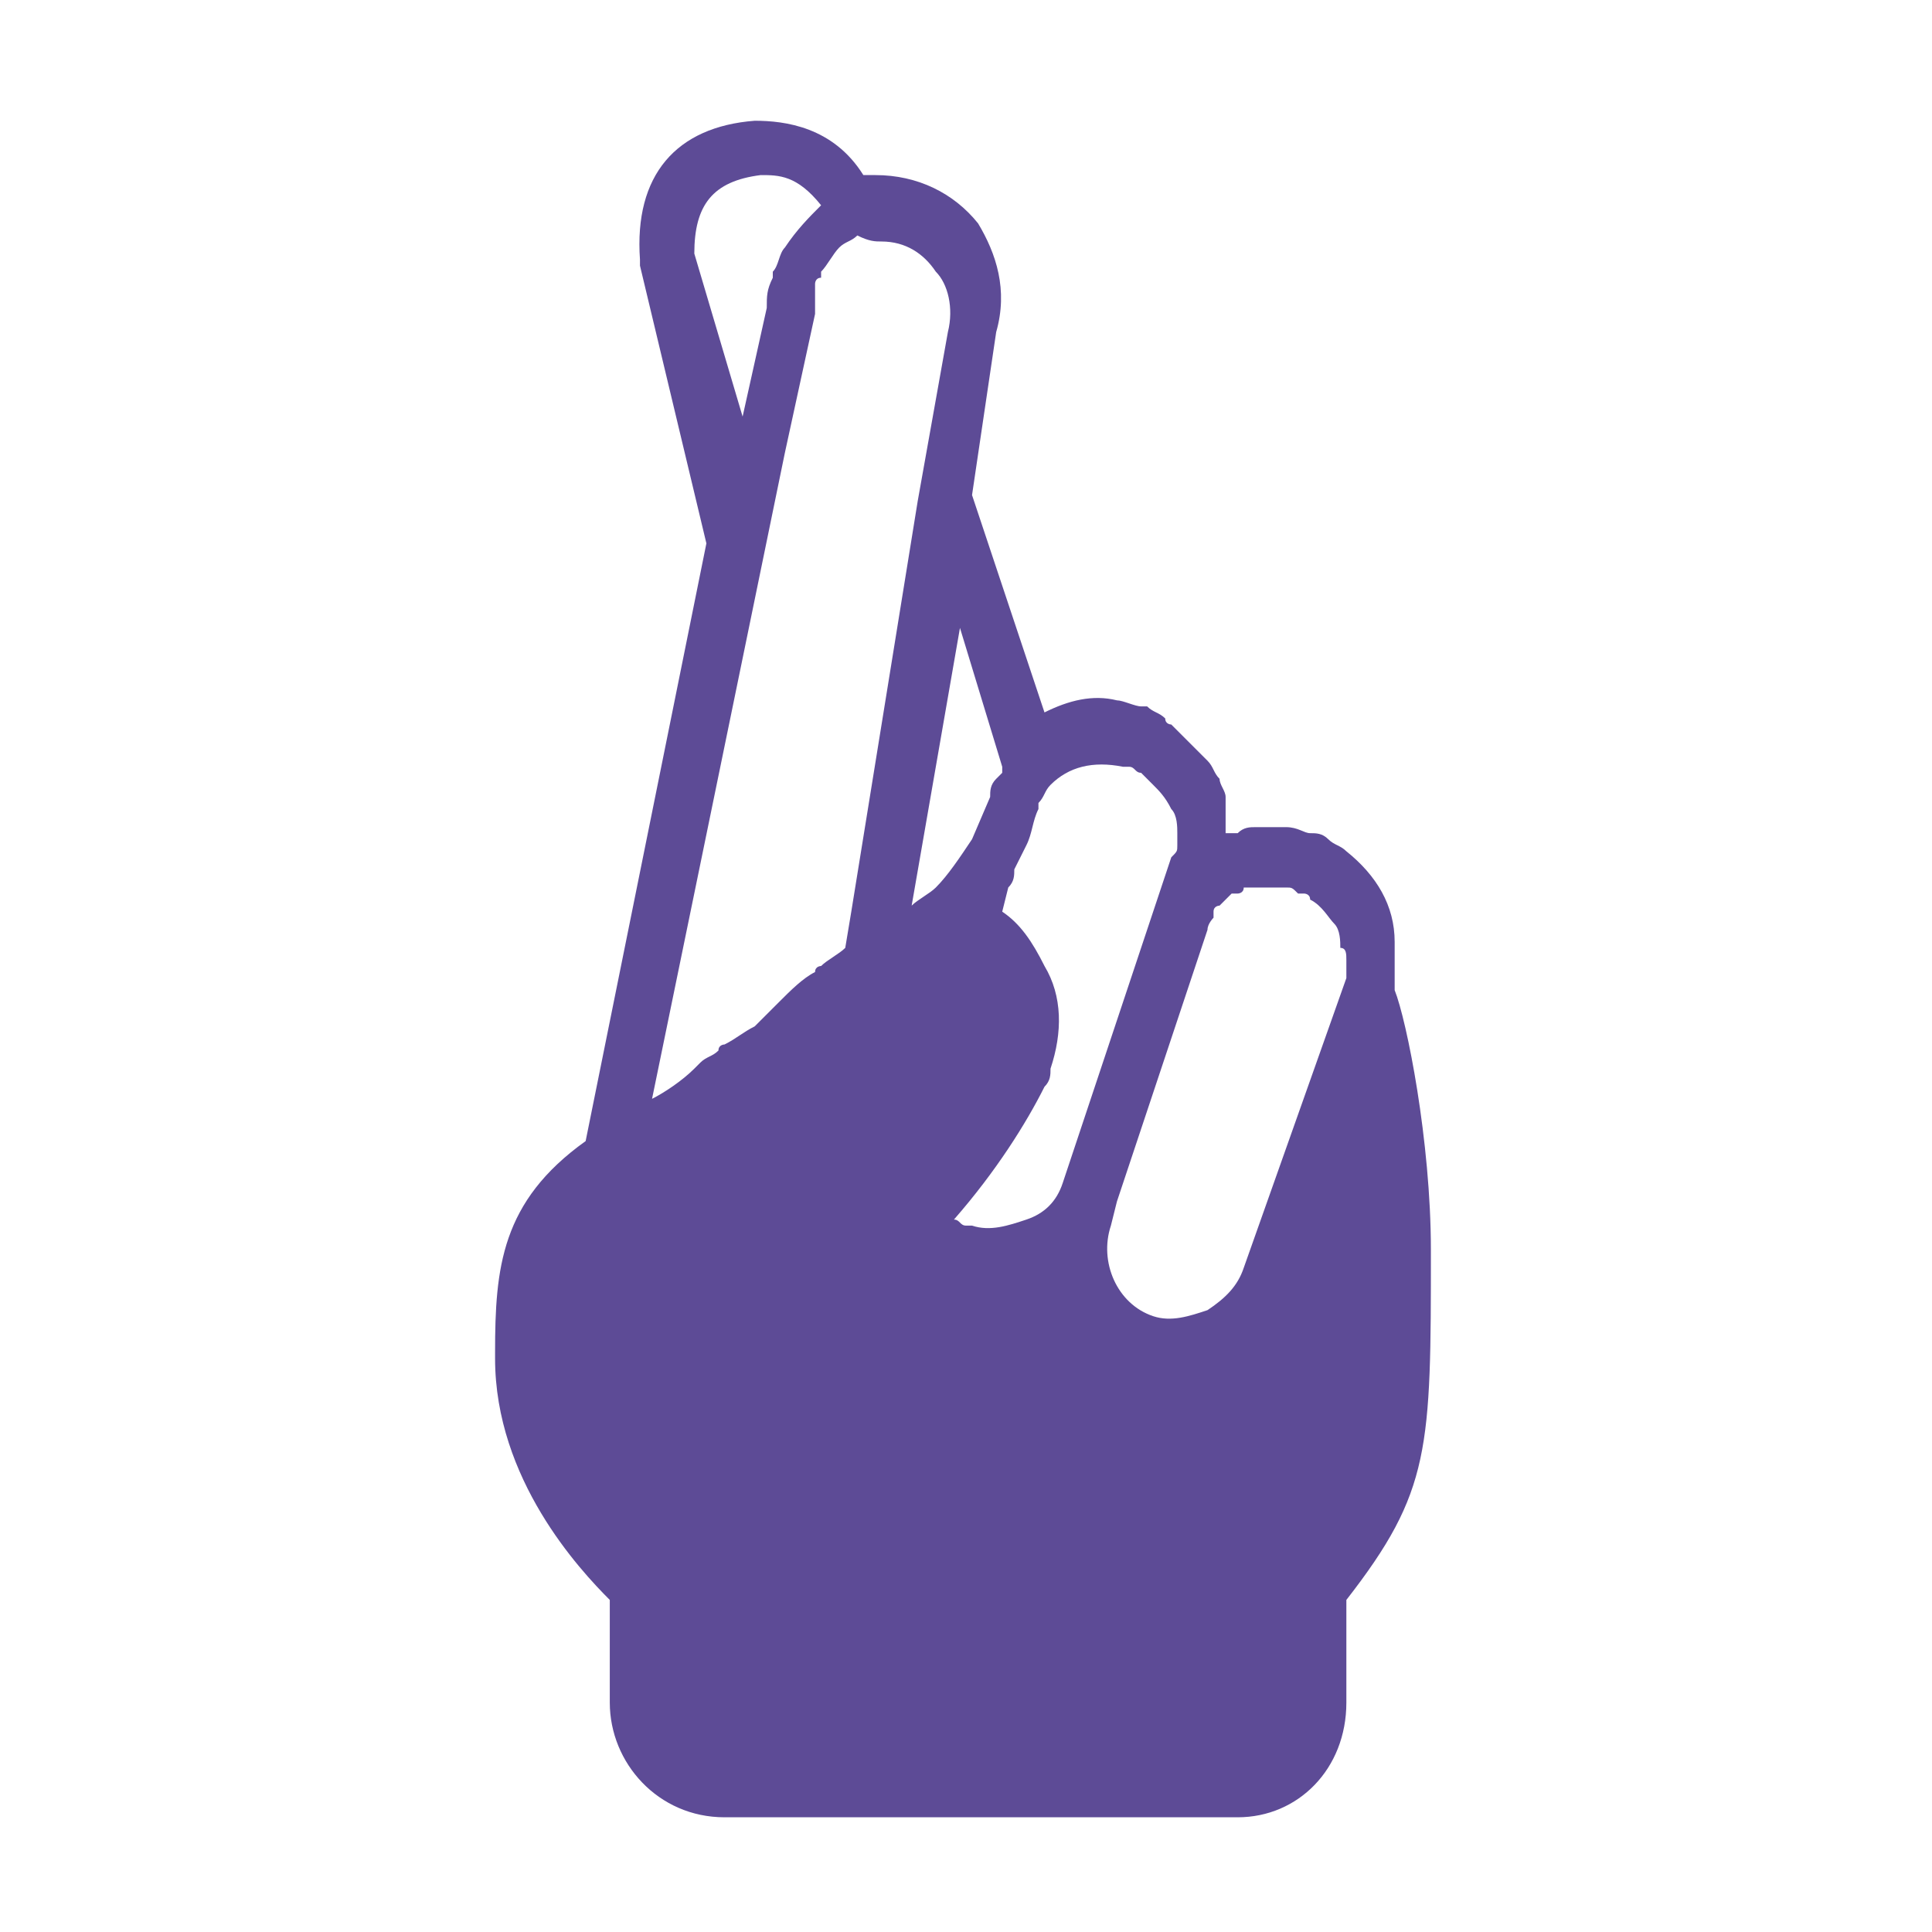 <?xml version="1.0" encoding="utf-8"?>
<!-- Generator: Adobe Illustrator 27.9.6, SVG Export Plug-In . SVG Version: 9.03 Build 54986)  -->
<svg version="1.1" id="Layer_1" xmlns="http://www.w3.org/2000/svg" xmlns:xlink="http://www.w3.org/1999/xlink" x="0px" y="0px"
	 viewBox="0 0 32 32" style="enable-background:new 0 0 32 32;" xml:space="preserve">
<style type="text/css">
	.st0{fill:#5D4B96;}
</style>
<g>
	<g>
		<path class="st0" d="M23.1,16.4c0-0.1,0-0.2,0-0.2c0,0,0,0,0-0.1c0-0.1,0-0.3,0-0.4c0,0,0,0,0-0.1c0-0.6-0.3-1.1-0.8-1.5
			c-0.1-0.1-0.2-0.1-0.3-0.2c0,0,0,0,0,0c-0.1-0.1-0.2-0.1-0.3-0.1c0,0,0,0,0,0c0,0,0,0,0,0c-0.1,0-0.2-0.1-0.4-0.1c0,0,0,0-0.1,0
			c-0.1,0-0.2,0-0.4,0c0,0,0,0,0,0c-0.1,0-0.2,0-0.3,0.1c0,0,0,0-0.1,0c0,0,0,0,0,0c0,0-0.1,0-0.1,0c0,0,0-0.1,0-0.1
			c0,0,0-0.1,0-0.1c0-0.1,0-0.2,0-0.3c0,0,0-0.1,0-0.1c0-0.1-0.1-0.2-0.1-0.3c0,0,0,0,0,0c-0.1-0.1-0.1-0.2-0.2-0.3c0,0,0,0-0.1-0.1
			c-0.1-0.1-0.1-0.1-0.2-0.2c0,0-0.1-0.1-0.1-0.1c-0.1-0.1-0.1-0.1-0.2-0.2c0,0-0.1,0-0.1-0.1c-0.1-0.1-0.2-0.1-0.3-0.2l-0.1,0
			c-0.1,0-0.3-0.1-0.4-0.1c-0.4-0.1-0.8,0-1.2,0.2l-1.2-3.6l0.4-2.7c0.2-0.7,0-1.3-0.3-1.8c-0.4-0.5-1-0.8-1.7-0.8
			c-0.1,0-0.2,0-0.2,0C13.8,2.1,13,2,12.5,2c-1.3,0.1-2,0.9-1.9,2.3c0,0,0,0.1,0,0.1L11.7,9l-2,9.9c-1.4,1-1.5,2.1-1.5,3.5
			c0,0,0,0,0,0.1c0,2,1.4,3.5,1.9,4v1.7c0,1,0.8,1.9,1.9,1.9h8.5c1,0,1.8-0.8,1.8-1.9l0-1.7c1.4-1.8,1.4-2.5,1.4-5.8
			C23.7,18.9,23.3,16.9,23.1,16.4z M11.5,4.2c0-0.8,0.3-1.2,1.1-1.3c0.3,0,0.6,0,1,0.5c-0.2,0.2-0.4,0.4-0.6,0.7c0,0,0,0,0,0
			c-0.1,0.1-0.1,0.3-0.2,0.4c0,0,0,0,0,0.1c-0.1,0.2-0.1,0.3-0.1,0.5c0,0,0,0,0,0c0,0,0,0,0,0l-0.4,1.8L11.5,4.2z M14,15.7
			c-0.1,0.1-0.3,0.2-0.4,0.3c0,0-0.1,0-0.1,0.1c-0.2,0.1-0.4,0.3-0.6,0.5c0,0-0.1,0.1-0.1,0.1c-0.1,0.1-0.1,0.1-0.2,0.2
			c0,0,0,0-0.1,0.1c-0.2,0.1-0.3,0.2-0.5,0.3c0,0-0.1,0-0.1,0.1c-0.1,0.1-0.2,0.1-0.3,0.2c0,0,0,0-0.1,0.1c-0.2,0.2-0.5,0.4-0.7,0.5
			L13,7.5l0.5-2.3c0-0.1,0-0.1,0-0.2c0,0,0-0.1,0-0.1c0,0,0-0.1,0-0.1c0,0,0-0.1,0-0.1c0,0,0-0.1,0.1-0.1c0,0,0,0,0-0.1
			c0.1-0.1,0.2-0.3,0.3-0.4c0,0,0,0,0,0c0.1-0.1,0.2-0.1,0.3-0.2c0,0,0,0,0,0C14.4,4,14.5,4,14.6,4c0.4,0,0.7,0.2,0.9,0.5
			c0.2,0.2,0.3,0.6,0.2,1l-0.5,2.8c0,0,0,0,0,0l-1.1,6.8L14,15.7z M15.1,15l0.8-4.6l0.7,2.3c0,0,0,0,0,0.1c0,0-0.1,0.1-0.1,0.1
			c-0.1,0.1-0.1,0.2-0.1,0.3l0,0v0l-0.3,0.7c-0.2,0.3-0.4,0.6-0.6,0.8C15.4,14.8,15.2,14.9,15.1,15z M17,20.2
			c-0.3,0.1-0.6,0.2-0.9,0.1l-0.1,0c-0.1,0-0.1-0.1-0.2-0.1c0.7-0.8,1.2-1.6,1.5-2.2c0,0,0,0,0,0c0.1-0.1,0.1-0.2,0.1-0.3
			c0,0,0,0,0,0c0,0,0,0,0,0c0.2-0.6,0.2-1.2-0.1-1.7c-0.2-0.4-0.4-0.7-0.7-0.9l0.1-0.4c0.1-0.1,0.1-0.2,0.1-0.3L17,14
			c0.1-0.2,0.1-0.4,0.2-0.6c0,0,0,0,0-0.1c0.1-0.1,0.1-0.2,0.2-0.3c0,0,0,0,0,0c0.3-0.3,0.7-0.4,1.2-0.3l0.1,0h0
			c0.1,0,0.1,0.1,0.2,0.1c0,0,0.1,0.1,0.1,0.1c0,0,0,0,0.1,0.1c0.1,0.1,0.2,0.2,0.3,0.4c0.1,0.1,0.1,0.3,0.1,0.4c0,0,0,0.1,0,0.1
			c0,0,0,0.1,0,0.1c0,0.1,0,0.1-0.1,0.2l-0.3,0.9l-1.5,4.5C17.5,19.9,17.3,20.1,17,20.2z M22.3,15.9c0,0,0,0.1,0,0.1c0,0,0,0,0,0.1
			c0,0,0,0.1,0,0.1l-1.7,4.8c-0.1,0.3-0.3,0.5-0.6,0.7c-0.3,0.1-0.6,0.2-0.9,0.1c-0.6-0.2-0.9-0.9-0.7-1.5l0.1-0.4c0,0,0,0,0,0
			l1.5-4.5c0,0,0,0,0,0c0-0.1,0.1-0.2,0.1-0.2c0,0,0,0,0-0.1c0-0.1,0.1-0.1,0.1-0.1c0,0,0,0,0.1-0.1c0,0,0.1-0.1,0.1-0.1
			c0,0,0.1,0,0.1,0c0,0,0.1,0,0.1-0.1c0,0,0.1,0,0.1,0c0.1,0,0.1,0,0.2,0c0,0,0.1,0,0.1,0c0.1,0,0.2,0,0.2,0c0,0,0,0,0.1,0
			c0.1,0,0.1,0,0.2,0.1c0,0,0.1,0,0.1,0c0,0,0.1,0,0.1,0.1c0.2,0.1,0.3,0.3,0.4,0.4c0.1,0.1,0.1,0.3,0.1,0.4
			C22.3,15.7,22.3,15.8,22.3,15.9C22.3,15.8,22.3,15.8,22.3,15.9z"/>
	</g>
</g>
</svg>
